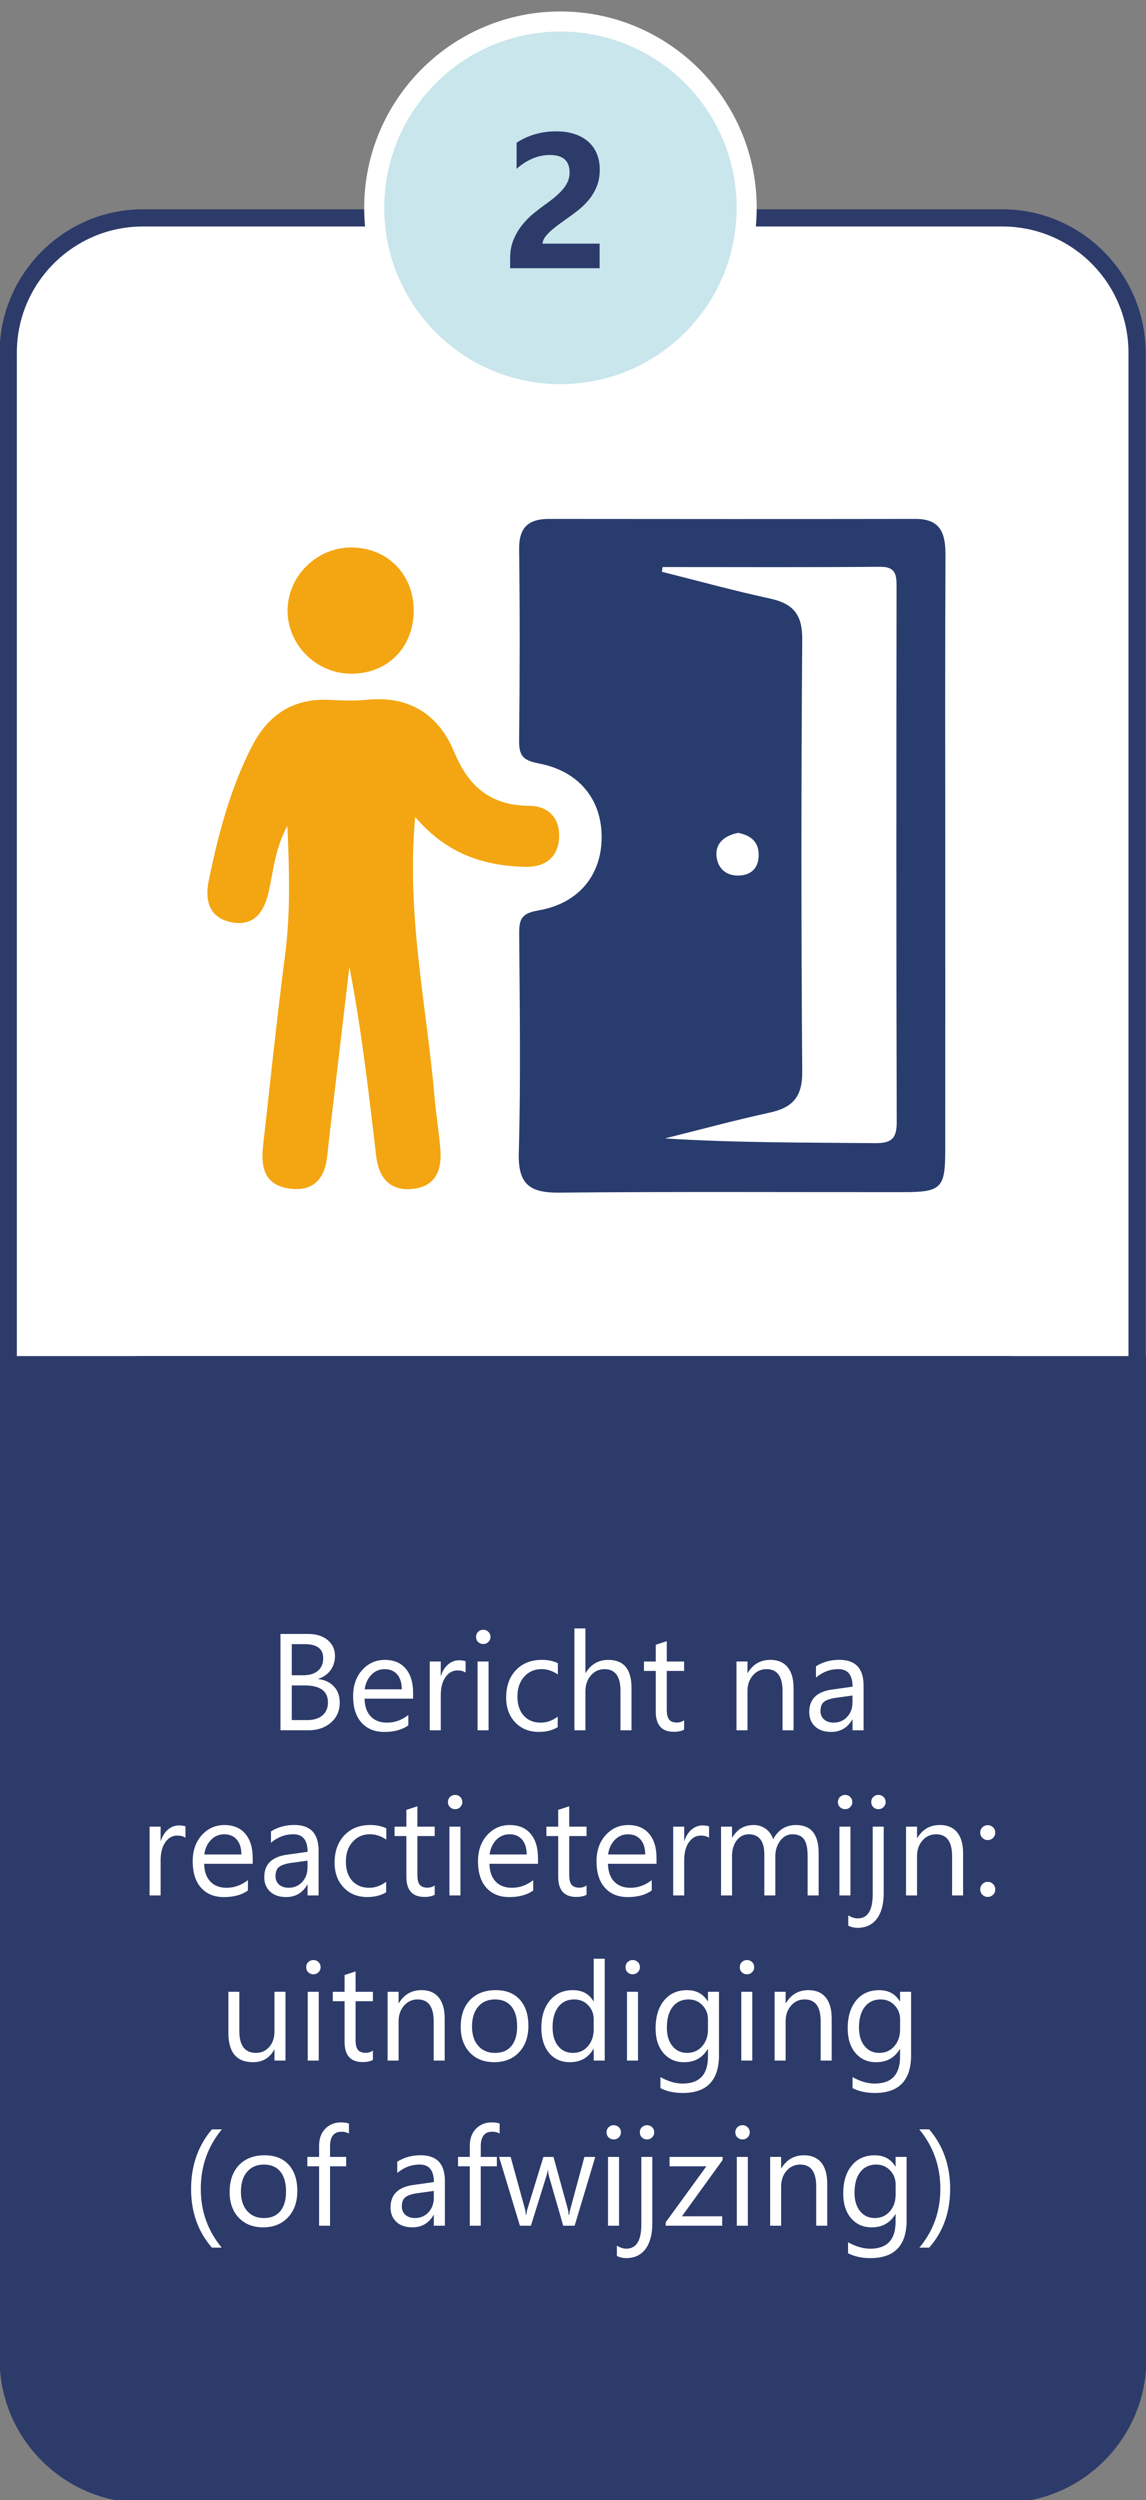 <?xml version="1.0" encoding="utf-8"?>
<!-- Generator: Adobe Illustrator 28.3.0, SVG Export Plug-In . SVG Version: 6.00 Build 0)  -->
<svg version="1.1" id="Layer_1" xmlns="http://www.w3.org/2000/svg" xmlns:xlink="http://www.w3.org/1999/xlink" x="0px" y="0px"
	 viewBox="0 0 400 872" style="enable-background:new 0 0 400 872;" xml:space="preserve">
<rect x="0" y="0" width="400" height="872" fill="#808080" stroke="none"/>
<style type="text/css">
	.st0{fill:#FFFFFF;}
	.st1{fill:#2D3B6A;}
	.st2{fill:#C8E6EC;}
	.st3{fill:#283D6E;}
	.st4{fill:#F3A611;}
</style>
<g>
	<path class="st0" d="M49.88,870c-25.92,0-47-21.08-47-47V123c0-25.92,21.08-47,47-47h300c25.92,0,47,21.08,47,47v700
		c0,25.92-21.08,47-47,47H49.88z"/>
	<g>
		<path class="st1" d="M349.88,79c24.26,0,44,19.74,44,44v700c0,24.26-19.74,44-44,44h-300c-24.26,0-44-19.74-44-44V123
			c0-24.26,19.74-44,44-44H349.88 M349.88,73h-300c-27.5,0-50,22.5-50,50v700c0,27.5,22.5,50,50,50h300c27.5,0,50-22.5,50-50V123
			C399.88,95.5,377.38,73,349.88,73L349.88,73z"/>
	</g>
</g>
<g>
	<path class="st1" d="M400.12,823c0,27.5-22.5,50-50,50h-300c-27.5,0-50-22.5-50-50V523c0-27.5,22.5-50,50-50h300
		c27.5,0,50,22.5,50,50V823z"/>
</g>
<rect x="0.12" y="473" class="st1" width="400" height="354"/>
<g>
	<path class="st0" d="M97.9,603.53v-33.61h9.56c2.91,0,5.21,0.71,6.91,2.13s2.55,3.27,2.55,5.55c0,1.91-0.52,3.56-1.55,4.97
		s-2.45,2.41-4.27,3v0.09c2.27,0.27,4.08,1.12,5.44,2.57s2.04,3.32,2.04,5.64c0,2.88-1.03,5.2-3.09,6.98s-4.66,2.67-7.8,2.67H97.9z
		 M101.84,573.48v10.85h4.03c2.16,0,3.85-0.52,5.09-1.56s1.85-2.5,1.85-4.39c0-3.27-2.15-4.9-6.45-4.9H101.84z M101.84,587.88v12.09
		h5.34c2.31,0,4.11-0.55,5.38-1.64s1.91-2.59,1.91-4.5c0-3.97-2.7-5.95-8.11-5.95H101.84z"/>
	<path class="st0" d="M144.19,592.49h-16.95c0.06,2.67,0.78,4.73,2.16,6.19s3.27,2.18,5.67,2.18c2.7,0,5.19-0.89,7.45-2.67v3.61
		c-2.11,1.53-4.9,2.3-8.37,2.3c-3.39,0-6.05-1.09-7.99-3.27s-2.91-5.25-2.91-9.2c0-3.73,1.06-6.78,3.18-9.13s4.75-3.53,7.89-3.53
		s5.57,1.02,7.29,3.05s2.58,4.85,2.58,8.46V592.49z M140.25,589.23c-0.02-2.22-0.55-3.95-1.61-5.18s-2.52-1.85-4.39-1.85
		c-1.81,0-3.35,0.65-4.62,1.95s-2.05,2.99-2.34,5.09H140.25z"/>
	<path class="st0" d="M162.52,583.42c-0.67-0.52-1.64-0.77-2.91-0.77c-1.64,0-3.01,0.77-4.11,2.32s-1.65,3.66-1.65,6.33v12.23H150
		v-24h3.84v4.95h0.09c0.55-1.69,1.38-3,2.51-3.95s2.38-1.42,3.77-1.42c1,0,1.77,0.11,2.3,0.33V583.42z"/>
	<path class="st0" d="M168.66,573.44c-0.69,0-1.27-0.23-1.76-0.7s-0.73-1.06-0.73-1.78s0.24-1.32,0.73-1.79s1.07-0.71,1.76-0.71
		c0.7,0,1.3,0.24,1.79,0.71s0.74,1.07,0.74,1.79c0,0.69-0.25,1.27-0.74,1.76S169.36,573.44,168.66,573.44z M170.53,603.53h-3.84v-24
		h3.84V603.53z"/>
	<path class="st0" d="M194.67,602.43c-1.84,1.11-4.03,1.66-6.56,1.66c-3.42,0-6.18-1.11-8.29-3.34s-3.15-5.11-3.15-8.66
		c0-3.95,1.13-7.13,3.4-9.53s5.29-3.6,9.07-3.6c2.11,0,3.97,0.39,5.58,1.17v3.94c-1.78-1.25-3.69-1.88-5.72-1.88
		c-2.45,0-4.46,0.88-6.04,2.64s-2.36,4.07-2.36,6.93c0,2.81,0.74,5.03,2.21,6.66s3.46,2.44,5.94,2.44c2.09,0,4.06-0.7,5.91-2.09
		V602.43z"/>
	<path class="st0" d="M220.41,603.53h-3.84V589.7c0-5-1.86-7.5-5.58-7.5c-1.88,0-3.45,0.72-4.73,2.17s-1.92,3.3-1.92,5.57v13.59
		h-3.84V568h3.84v15.52h0.09c1.84-3.03,4.47-4.55,7.88-4.55c5.41,0,8.11,3.26,8.11,9.77V603.53z"/>
	<path class="st0" d="M238.78,603.3c-0.91,0.5-2.1,0.75-3.59,0.75c-4.2,0-6.3-2.34-6.3-7.03v-14.2h-4.12v-3.28h4.12v-5.86l3.84-1.24
		v7.1h6.05v3.28h-6.05v13.52c0,1.61,0.27,2.76,0.82,3.45s1.45,1.03,2.72,1.03c0.97,0,1.8-0.27,2.51-0.8V603.3z"/>
	<path class="st0" d="M276.98,603.53h-3.84v-13.69c0-5.09-1.86-7.64-5.58-7.64c-1.92,0-3.51,0.72-4.77,2.17s-1.89,3.27-1.89,5.47
		v13.69h-3.84v-24h3.84v3.98H261c1.81-3.03,4.44-4.55,7.88-4.55c2.62,0,4.63,0.85,6.02,2.54s2.09,4.14,2.09,7.35V603.53z"/>
	<path class="st0" d="M301.41,603.53h-3.84v-3.75h-0.09c-1.67,2.88-4.13,4.31-7.38,4.31c-2.39,0-4.26-0.63-5.61-1.9
		s-2.03-2.95-2.03-5.04c0-4.48,2.64-7.09,7.92-7.83l7.2-1.01c0-4.08-1.65-6.12-4.95-6.12c-2.89,0-5.5,0.98-7.83,2.95v-3.94
		c2.36-1.5,5.08-2.25,8.16-2.25c5.64,0,8.46,2.98,8.46,8.95V603.53z M297.56,591.39l-5.79,0.8c-1.78,0.25-3.12,0.69-4.03,1.32
		s-1.36,1.75-1.36,3.36c0,1.17,0.42,2.13,1.25,2.87s1.95,1.11,3.34,1.11c1.91,0,3.48-0.67,4.72-2s1.86-3.03,1.86-5.07V591.39z"/>
	<path class="st0" d="M64.73,641.02c-0.67-0.52-1.64-0.77-2.91-0.77c-1.64,0-3.01,0.77-4.11,2.32s-1.65,3.66-1.65,6.33v12.23h-3.84
		v-24h3.84v4.95h0.09c0.55-1.69,1.38-3,2.51-3.95s2.38-1.42,3.77-1.42c1,0,1.77,0.11,2.3,0.33V641.02z"/>
	<path class="st0" d="M88.2,650.09H71.25c0.06,2.67,0.78,4.73,2.16,6.19s3.27,2.18,5.67,2.18c2.7,0,5.19-0.89,7.45-2.67v3.61
		c-2.11,1.53-4.9,2.3-8.37,2.3c-3.39,0-6.05-1.09-7.99-3.27s-2.91-5.25-2.91-9.2c0-3.73,1.06-6.78,3.18-9.13s4.75-3.53,7.89-3.53
		s5.57,1.02,7.29,3.05s2.58,4.85,2.58,8.46V650.09z M84.26,646.83c-0.02-2.22-0.55-3.95-1.61-5.18s-2.52-1.85-4.39-1.85
		c-1.81,0-3.35,0.65-4.62,1.95s-2.05,2.99-2.34,5.09H84.26z"/>
	<path class="st0" d="M111.19,661.13h-3.84v-3.75h-0.09c-1.67,2.88-4.13,4.31-7.38,4.31c-2.39,0-4.26-0.63-5.61-1.9
		s-2.03-2.95-2.03-5.04c0-4.48,2.64-7.09,7.92-7.83l7.2-1.01c0-4.08-1.65-6.12-4.95-6.12c-2.89,0-5.5,0.98-7.83,2.95v-3.94
		c2.36-1.5,5.08-2.25,8.16-2.25c5.64,0,8.46,2.98,8.46,8.95V661.13z M107.34,648.99l-5.79,0.8c-1.78,0.25-3.12,0.69-4.03,1.32
		s-1.36,1.75-1.36,3.36c0,1.17,0.42,2.13,1.25,2.87s1.95,1.11,3.34,1.11c1.91,0,3.48-0.67,4.72-2s1.86-3.03,1.86-5.07V648.99z"/>
	<path class="st0" d="M134.79,660.03c-1.84,1.11-4.03,1.66-6.56,1.66c-3.42,0-6.18-1.11-8.29-3.34s-3.15-5.11-3.15-8.66
		c0-3.95,1.13-7.13,3.4-9.53s5.29-3.6,9.07-3.6c2.11,0,3.97,0.39,5.58,1.17v3.94c-1.78-1.25-3.69-1.88-5.72-1.88
		c-2.45,0-4.46,0.88-6.04,2.64s-2.36,4.07-2.36,6.93c0,2.81,0.74,5.03,2.21,6.66s3.46,2.44,5.94,2.44c2.09,0,4.06-0.7,5.91-2.09
		V660.03z"/>
	<path class="st0" d="M151.73,660.9c-0.91,0.5-2.1,0.75-3.59,0.75c-4.2,0-6.3-2.34-6.3-7.03v-14.2h-4.12v-3.28h4.12v-5.86l3.84-1.24
		v7.1h6.05v3.28h-6.05v13.52c0,1.61,0.27,2.76,0.82,3.45s1.45,1.03,2.72,1.03c0.97,0,1.8-0.27,2.51-0.8V660.9z"/>
	<path class="st0" d="M158.84,631.04c-0.69,0-1.27-0.23-1.76-0.7s-0.73-1.06-0.73-1.78s0.24-1.32,0.73-1.79s1.07-0.71,1.76-0.71
		c0.7,0,1.3,0.24,1.79,0.71s0.74,1.07,0.74,1.79c0,0.69-0.25,1.27-0.74,1.76S159.54,631.04,158.84,631.04z M160.71,661.13h-3.84v-24
		h3.84V661.13z"/>
	<path class="st0" d="M187.78,650.09h-16.95c0.06,2.67,0.78,4.73,2.16,6.19s3.27,2.18,5.67,2.18c2.7,0,5.19-0.89,7.45-2.67v3.61
		c-2.11,1.53-4.9,2.3-8.37,2.3c-3.39,0-6.05-1.09-7.99-3.27s-2.91-5.25-2.91-9.2c0-3.73,1.06-6.78,3.18-9.13s4.75-3.53,7.89-3.53
		s5.57,1.02,7.29,3.05s2.58,4.85,2.58,8.46V650.09z M183.84,646.83c-0.02-2.22-0.55-3.95-1.61-5.18s-2.52-1.85-4.39-1.85
		c-1.81,0-3.35,0.65-4.62,1.95s-2.05,2.99-2.34,5.09H183.84z"/>
	<path class="st0" d="M204.73,660.9c-0.91,0.5-2.1,0.75-3.59,0.75c-4.2,0-6.3-2.34-6.3-7.03v-14.2h-4.12v-3.28h4.12v-5.86l3.84-1.24
		v7.1h6.05v3.28h-6.05v13.52c0,1.61,0.27,2.76,0.82,3.45s1.45,1.03,2.72,1.03c0.97,0,1.8-0.27,2.51-0.8V660.9z"/>
	<path class="st0" d="M229.15,650.09H212.2c0.06,2.67,0.78,4.73,2.16,6.19s3.27,2.18,5.67,2.18c2.7,0,5.19-0.89,7.45-2.67v3.61
		c-2.11,1.53-4.9,2.3-8.37,2.3c-3.39,0-6.05-1.09-7.99-3.27s-2.91-5.25-2.91-9.2c0-3.73,1.06-6.78,3.18-9.13s4.75-3.53,7.89-3.53
		s5.57,1.02,7.29,3.05s2.58,4.85,2.58,8.46V650.09z M225.21,646.83c-0.02-2.22-0.55-3.95-1.61-5.18s-2.52-1.85-4.39-1.85
		c-1.81,0-3.35,0.65-4.62,1.95s-2.05,2.99-2.34,5.09H225.21z"/>
	<path class="st0" d="M247.48,641.02c-0.67-0.52-1.64-0.77-2.91-0.77c-1.64,0-3.01,0.77-4.11,2.32s-1.65,3.66-1.65,6.33v12.23h-3.84
		v-24h3.84v4.95h0.09c0.55-1.69,1.38-3,2.51-3.95s2.38-1.42,3.77-1.42c1,0,1.77,0.11,2.3,0.33V641.02z"/>
	<path class="st0" d="M285.73,661.13h-3.84v-13.78c0-2.66-0.41-4.58-1.23-5.77s-2.2-1.78-4.14-1.78c-1.64,0-3.04,0.75-4.18,2.25
		s-1.72,3.3-1.72,5.39v13.69h-3.84v-14.25c0-4.72-1.82-7.08-5.46-7.08c-1.69,0-3.08,0.71-4.17,2.12s-1.64,3.25-1.64,5.52v13.69
		h-3.84v-24h3.84v3.8h0.09c1.7-2.91,4.19-4.36,7.45-4.36c1.64,0,3.07,0.46,4.29,1.37s2.05,2.11,2.51,3.6
		c1.78-3.31,4.44-4.97,7.97-4.97c5.28,0,7.92,3.26,7.92,9.77V661.13z"/>
	<path class="st0" d="M294.96,631.04c-0.69,0-1.27-0.23-1.76-0.7s-0.73-1.06-0.73-1.78s0.24-1.32,0.73-1.79s1.07-0.71,1.76-0.71
		c0.7,0,1.3,0.24,1.79,0.71s0.74,1.07,0.74,1.79c0,0.69-0.25,1.27-0.74,1.76S295.66,631.04,294.96,631.04z M296.84,661.13h-3.84v-24
		h3.84V661.13z"/>
	<path class="st0" d="M308.46,660.12c0,3.94-0.79,6.97-2.38,9.11s-3.86,3.2-6.81,3.2c-1.09,0-2.16-0.25-3.19-0.75v-3.59
		c1.16,0.7,2.25,1.05,3.28,1.05c3.5,0,5.25-2.8,5.25-8.39v-23.62h3.84V660.12z M306.59,631.04c-0.69,0-1.27-0.23-1.76-0.7
		s-0.73-1.06-0.73-1.78s0.24-1.32,0.73-1.79s1.07-0.71,1.76-0.71c0.7,0,1.3,0.24,1.79,0.71s0.74,1.07,0.74,1.79
		c0,0.69-0.25,1.27-0.74,1.76S307.29,631.04,306.59,631.04z"/>
	<path class="st0" d="M336.16,661.13h-3.84v-13.69c0-5.09-1.86-7.64-5.58-7.64c-1.92,0-3.51,0.72-4.77,2.17s-1.89,3.27-1.89,5.47
		v13.69h-3.84v-24h3.84v3.98h0.09c1.81-3.03,4.44-4.55,7.88-4.55c2.62,0,4.63,0.85,6.02,2.54s2.09,4.14,2.09,7.35V661.13z"/>
	<path class="st0" d="M344.74,641.82c-0.72,0-1.33-0.26-1.84-0.77s-0.76-1.13-0.76-1.85s0.25-1.33,0.76-1.83s1.12-0.75,1.84-0.75
		c0.73,0,1.36,0.25,1.88,0.75s0.77,1.11,0.77,1.83s-0.26,1.34-0.77,1.85S345.48,641.82,344.74,641.82z M344.74,661.65
		c-0.72,0-1.33-0.26-1.84-0.77s-0.76-1.13-0.76-1.85s0.25-1.34,0.76-1.86s1.12-0.79,1.84-0.79c0.73,0,1.36,0.26,1.88,0.79
		s0.77,1.14,0.77,1.86s-0.26,1.34-0.77,1.85S345.48,661.65,344.74,661.65z"/>
	<path class="st0" d="M99.64,718.73H95.8v-3.8h-0.09c-1.59,2.91-4.06,4.36-7.41,4.36c-5.72,0-8.58-3.41-8.58-10.22v-14.34h3.82
		v13.73c0,5.06,1.94,7.59,5.81,7.59c1.88,0,3.42-0.69,4.63-2.07s1.82-3.19,1.82-5.43v-13.83h3.84V718.73z"/>
	<path class="st0" d="M109.37,688.64c-0.69,0-1.27-0.23-1.76-0.7s-0.73-1.06-0.73-1.78s0.24-1.32,0.73-1.79s1.07-0.71,1.76-0.71
		c0.7,0,1.3,0.24,1.79,0.71s0.74,1.07,0.74,1.79c0,0.69-0.25,1.27-0.74,1.76S110.07,688.64,109.37,688.64z M111.25,718.73h-3.84v-24
		h3.84V718.73z"/>
	<path class="st0" d="M130.16,718.5c-0.91,0.5-2.1,0.75-3.59,0.75c-4.2,0-6.3-2.34-6.3-7.03v-14.2h-4.12v-3.28h4.12v-5.86l3.84-1.24
		v7.1h6.05v3.28h-6.05v13.52c0,1.61,0.27,2.76,0.82,3.45s1.45,1.03,2.72,1.03c0.97,0,1.8-0.27,2.51-0.8V718.5z"/>
	<path class="st0" d="M155.21,718.73h-3.84v-13.69c0-5.09-1.86-7.64-5.58-7.64c-1.92,0-3.51,0.72-4.77,2.17s-1.89,3.27-1.89,5.47
		v13.69h-3.84v-24h3.84v3.98h0.09c1.81-3.03,4.44-4.55,7.88-4.55c2.62,0,4.63,0.85,6.02,2.54s2.09,4.14,2.09,7.35V718.73z"/>
	<path class="st0" d="M172.49,719.29c-3.55,0-6.38-1.12-8.5-3.36s-3.18-5.21-3.18-8.92c0-4.03,1.1-7.18,3.3-9.45s5.18-3.4,8.93-3.4
		c3.58,0,6.37,1.1,8.38,3.3s3.01,5.26,3.01,9.16c0,3.83-1.08,6.89-3.25,9.2S176.13,719.29,172.49,719.29z M172.77,697.4
		c-2.47,0-4.42,0.84-5.86,2.52s-2.16,4-2.16,6.95c0,2.84,0.73,5.09,2.18,6.73s3.4,2.46,5.84,2.46c2.48,0,4.39-0.8,5.73-2.41
		s2-3.9,2-6.87c0-3-0.67-5.31-2-6.94S175.25,697.4,172.77,697.4z"/>
	<path class="st0" d="M211.07,718.73h-3.84v-4.08h-0.09c-1.78,3.09-4.53,4.64-8.25,4.64c-3.02,0-5.43-1.07-7.23-3.22
		s-2.71-5.07-2.71-8.78c0-3.97,1-7.15,3-9.54s4.66-3.59,7.99-3.59c3.3,0,5.7,1.3,7.2,3.89h0.09V683.2h3.84V718.73z M207.22,707.88
		v-3.54c0-1.94-0.64-3.58-1.92-4.92s-2.91-2.02-4.88-2.02c-2.34,0-4.19,0.86-5.53,2.58s-2.02,4.09-2.02,7.12
		c0,2.77,0.64,4.95,1.93,6.55s3.02,2.4,5.19,2.4c2.14,0,3.88-0.77,5.21-2.32S207.22,710.24,207.22,707.88z"/>
	<path class="st0" d="M220.82,688.64c-0.69,0-1.27-0.23-1.76-0.7s-0.73-1.06-0.73-1.78s0.24-1.32,0.73-1.79s1.07-0.71,1.76-0.71
		c0.7,0,1.3,0.24,1.79,0.71s0.74,1.07,0.74,1.79c0,0.69-0.25,1.27-0.74,1.76S221.52,688.64,220.82,688.64z M222.69,718.73h-3.84v-24
		h3.84V718.73z"/>
	<path class="st0" d="M250.96,716.81c0,8.81-4.22,13.22-12.66,13.22c-2.97,0-5.56-0.56-7.78-1.69v-3.84c2.7,1.5,5.28,2.25,7.73,2.25
		c5.91,0,8.86-3.14,8.86-9.42v-2.62h-0.09c-1.83,3.06-4.58,4.59-8.25,4.59c-2.98,0-5.39-1.07-7.21-3.2s-2.73-5-2.73-8.59
		c0-4.08,0.98-7.32,2.94-9.73s4.64-3.61,8.05-3.61c3.23,0,5.63,1.3,7.2,3.89h0.09v-3.33h3.84V716.81z M247.11,707.88v-3.54
		c0-1.91-0.64-3.54-1.93-4.9s-2.89-2.04-4.82-2.04c-2.38,0-4.23,0.86-5.58,2.59s-2.02,4.14-2.02,7.25c0,2.67,0.64,4.81,1.93,6.41
		s3,2.4,5.12,2.4c2.16,0,3.91-0.77,5.26-2.3S247.11,710.27,247.11,707.88z"/>
	<path class="st0" d="M260.71,688.64c-0.69,0-1.27-0.23-1.76-0.7s-0.73-1.06-0.73-1.78s0.24-1.32,0.73-1.79s1.07-0.71,1.76-0.71
		c0.7,0,1.3,0.24,1.79,0.71s0.74,1.07,0.74,1.79c0,0.69-0.25,1.27-0.74,1.76S261.41,688.64,260.71,688.64z M262.58,718.73h-3.84v-24
		h3.84V718.73z"/>
	<path class="st0" d="M290.29,718.73h-3.84v-13.69c0-5.09-1.86-7.64-5.58-7.64c-1.92,0-3.51,0.72-4.77,2.17s-1.89,3.27-1.89,5.47
		v13.69h-3.84v-24h3.84v3.98h0.09c1.81-3.03,4.44-4.55,7.88-4.55c2.62,0,4.63,0.85,6.02,2.54s2.09,4.14,2.09,7.35V718.73z"/>
	<path class="st0" d="M318.01,716.81c0,8.81-4.22,13.22-12.66,13.22c-2.97,0-5.56-0.56-7.78-1.69v-3.84c2.7,1.5,5.28,2.25,7.73,2.25
		c5.91,0,8.86-3.14,8.86-9.42v-2.62h-0.09c-1.83,3.06-4.58,4.59-8.25,4.59c-2.98,0-5.39-1.07-7.21-3.2s-2.73-5-2.73-8.59
		c0-4.08,0.98-7.32,2.94-9.73s4.64-3.61,8.05-3.61c3.23,0,5.63,1.3,7.2,3.89h0.09v-3.33h3.84V716.81z M314.17,707.88v-3.54
		c0-1.91-0.64-3.54-1.93-4.9s-2.89-2.04-4.82-2.04c-2.38,0-4.23,0.86-5.58,2.59s-2.02,4.14-2.02,7.25c0,2.67,0.64,4.81,1.93,6.41
		s3,2.4,5.12,2.4c2.16,0,3.91-0.77,5.26-2.3S314.17,710.27,314.17,707.88z"/>
	<path class="st0" d="M77.39,783.97h-3.42c-4.84-5.53-7.27-12.35-7.27-20.46c0-8.14,2.42-15.07,7.27-20.79h3.47
		c-4.91,5.94-7.36,12.85-7.36,20.74C70.08,771.29,72.52,778.13,77.39,783.97z"/>
	<path class="st0" d="M91.83,776.89c-3.55,0-6.38-1.12-8.5-3.36s-3.18-5.21-3.18-8.92c0-4.03,1.1-7.18,3.3-9.45s5.18-3.4,8.93-3.4
		c3.58,0,6.37,1.1,8.38,3.3s3.01,5.26,3.01,9.16c0,3.83-1.08,6.89-3.25,9.2S95.47,776.89,91.83,776.89z M92.11,755
		c-2.47,0-4.42,0.84-5.86,2.52s-2.16,4-2.16,6.95c0,2.84,0.73,5.09,2.18,6.73s3.4,2.46,5.84,2.46c2.48,0,4.39-0.8,5.73-2.41
		s2-3.9,2-6.87c0-3-0.67-5.31-2-6.94S94.59,755,92.11,755z"/>
	<path class="st0" d="M121.78,744.17c-0.75-0.42-1.6-0.63-2.55-0.63c-2.69,0-4.03,1.7-4.03,5.09v3.7h5.62v3.28h-5.62v20.72h-3.82
		v-20.72h-4.1v-3.28h4.1v-3.89c0-2.52,0.73-4.5,2.18-5.96s3.27-2.19,5.44-2.19c1.17,0,2.1,0.14,2.79,0.42V744.17z"/>
	<path class="st0" d="M155.27,776.33h-3.84v-3.75h-0.09c-1.67,2.88-4.13,4.31-7.38,4.31c-2.39,0-4.26-0.63-5.61-1.9
		s-2.03-2.95-2.03-5.04c0-4.48,2.64-7.09,7.92-7.83l7.2-1.01c0-4.08-1.65-6.12-4.95-6.12c-2.89,0-5.5,0.98-7.83,2.95v-3.94
		c2.36-1.5,5.08-2.25,8.16-2.25c5.64,0,8.46,2.98,8.46,8.95V776.33z M151.43,764.19l-5.79,0.8c-1.78,0.25-3.12,0.69-4.03,1.32
		s-1.36,1.75-1.36,3.36c0,1.17,0.42,2.13,1.25,2.87s1.95,1.11,3.34,1.11c1.91,0,3.48-0.67,4.72-2s1.86-3.03,1.86-5.07V764.19z"/>
	<path class="st0" d="M174.38,744.17c-0.75-0.42-1.6-0.63-2.55-0.63c-2.69,0-4.03,1.7-4.03,5.09v3.7h5.62v3.28h-5.62v20.72h-3.82
		v-20.72h-4.1v-3.28h4.1v-3.89c0-2.52,0.73-4.5,2.18-5.96s3.27-2.19,5.44-2.19c1.17,0,2.1,0.14,2.79,0.42V744.17z"/>
	<path class="st0" d="M207.77,752.33l-7.2,24h-3.98l-4.95-17.18c-0.19-0.66-0.31-1.4-0.38-2.23h-0.09
		c-0.05,0.56-0.21,1.29-0.49,2.18l-5.37,17.23h-3.84l-7.27-24h4.03l4.97,18.05c0.16,0.55,0.27,1.27,0.33,2.16h0.19
		c0.05-0.69,0.19-1.42,0.42-2.2l5.53-18h3.52l4.97,18.09c0.16,0.58,0.27,1.3,0.35,2.16h0.19c0.03-0.61,0.16-1.33,0.4-2.16
		l4.88-18.09H207.77z"/>
	<path class="st0" d="M214.2,746.24c-0.69,0-1.27-0.23-1.76-0.7s-0.73-1.06-0.73-1.78s0.24-1.32,0.73-1.79s1.07-0.71,1.76-0.71
		c0.7,0,1.3,0.24,1.79,0.71s0.74,1.07,0.74,1.79c0,0.69-0.25,1.27-0.74,1.76S214.9,746.24,214.2,746.24z M216.07,776.33h-3.84v-24
		h3.84V776.33z"/>
	<path class="st0" d="M227.7,775.32c0,3.94-0.79,6.97-2.38,9.11s-3.86,3.2-6.81,3.2c-1.09,0-2.16-0.25-3.19-0.75v-3.59
		c1.16,0.7,2.25,1.05,3.28,1.05c3.5,0,5.25-2.8,5.25-8.39v-23.62h3.84V775.32z M225.82,746.24c-0.69,0-1.27-0.23-1.76-0.7
		s-0.73-1.06-0.73-1.78s0.24-1.32,0.73-1.79s1.07-0.71,1.76-0.71c0.7,0,1.3,0.24,1.79,0.71s0.74,1.07,0.74,1.79
		c0,0.69-0.25,1.27-0.74,1.76S226.52,746.24,225.82,746.24z"/>
	<path class="st0" d="M252.21,753.43l-14.2,19.62h14.06v3.28h-19.71v-1.2l14.2-19.52H233.7v-3.28h18.52V753.43z"/>
	<path class="st0" d="M259.15,746.24c-0.69,0-1.27-0.23-1.76-0.7s-0.73-1.06-0.73-1.78s0.24-1.32,0.73-1.79s1.07-0.71,1.76-0.71
		c0.7,0,1.3,0.24,1.79,0.71s0.74,1.07,0.74,1.79c0,0.69-0.25,1.27-0.74,1.76S259.85,746.24,259.15,746.24z M261.02,776.33h-3.84v-24
		h3.84V776.33z"/>
	<path class="st0" d="M288.73,776.33h-3.84v-13.69c0-5.09-1.86-7.64-5.58-7.64c-1.92,0-3.51,0.72-4.77,2.17s-1.89,3.27-1.89,5.47
		v13.69h-3.84v-24h3.84v3.98h0.09c1.81-3.03,4.44-4.55,7.88-4.55c2.62,0,4.63,0.85,6.02,2.54s2.09,4.14,2.09,7.35V776.33z"/>
	<path class="st0" d="M316.45,774.41c0,8.81-4.22,13.22-12.66,13.22c-2.97,0-5.56-0.56-7.78-1.69v-3.84c2.7,1.5,5.28,2.25,7.73,2.25
		c5.91,0,8.86-3.14,8.86-9.42v-2.62h-0.09c-1.83,3.06-4.58,4.59-8.25,4.59c-2.98,0-5.39-1.07-7.21-3.2s-2.73-5-2.73-8.59
		c0-4.08,0.98-7.32,2.94-9.73s4.64-3.61,8.05-3.61c3.23,0,5.63,1.3,7.2,3.89h0.09v-3.33h3.84V774.41z M312.61,765.48v-3.54
		c0-1.91-0.64-3.54-1.93-4.9s-2.89-2.04-4.82-2.04c-2.38,0-4.23,0.86-5.58,2.59s-2.02,4.14-2.02,7.25c0,2.67,0.64,4.81,1.93,6.41
		s3,2.4,5.12,2.4c2.16,0,3.91-0.77,5.26-2.3S312.61,767.87,312.61,765.48z"/>
	<path class="st0" d="M324.33,783.97h-3.42c4.88-5.84,7.31-12.68,7.31-20.51c0-7.89-2.45-14.8-7.36-20.74h3.47
		c4.88,5.72,7.31,12.65,7.31,20.79C331.64,771.62,329.2,778.44,324.33,783.97z"/>
</g>
<g>
	<path class="st2" d="M195.62,137.5c-35.84,0-65-29.16-65-65s29.16-65,65-65c35.84,0,65,29.16,65,65S231.47,137.5,195.62,137.5z"/>
	<g>
		<path class="st0" d="M195.62,11c33.97,0,61.5,27.53,61.5,61.5s-27.53,61.5-61.5,61.5s-61.5-27.53-61.5-61.5S161.66,11,195.62,11
			 M195.62,4c-37.77,0-68.5,30.73-68.5,68.5s30.73,68.5,68.5,68.5s68.5-30.73,68.5-68.5S233.4,4,195.62,4L195.62,4z"/>
	</g>
</g>
<g>
	<path class="st1" d="M189.39,84.98h19.9v8.58h-31.23v-3.54c0-2.4,0.4-4.56,1.21-6.47c0.81-1.91,1.82-3.62,3.04-5.14
		c1.22-1.52,2.56-2.86,4.01-4.03c1.45-1.17,2.83-2.22,4.14-3.16c1.38-0.98,2.58-1.92,3.62-2.82c1.04-0.89,1.91-1.78,2.62-2.67
		c0.71-0.88,1.24-1.78,1.59-2.68c0.35-0.91,0.52-1.87,0.52-2.9c0-2.01-0.57-3.52-1.7-4.55c-1.13-1.03-2.87-1.54-5.21-1.54
		c-4.04,0-7.9,1.6-11.59,4.81v-9.1c4.08-2.64,8.69-3.96,13.81-3.96c2.38,0,4.51,0.31,6.4,0.93c1.89,0.62,3.49,1.51,4.8,2.67
		c1.31,1.16,2.31,2.56,2.99,4.21c0.69,1.65,1.03,3.49,1.03,5.52c0,2.16-0.33,4.08-1,5.76s-1.55,3.21-2.65,4.58
		c-1.1,1.38-2.38,2.64-3.81,3.78c-1.44,1.15-2.94,2.25-4.48,3.32c-1.05,0.74-2.06,1.48-3.03,2.21c-0.97,0.73-1.83,1.45-2.57,2.16
		c-0.74,0.71-1.33,1.4-1.77,2.08C189.6,83.73,189.39,84.37,189.39,84.98z"/>
</g>
<path class="st3" d="M329.93,297.79c0,34.61,0.03,69.21-0.01,103.82c-0.01,12.8-1.47,14.21-14.6,14.21
	c-40.08,0.03-80.16-0.2-120.24,0.17c-10.2,0.09-14.29-2.94-14-13.8c0.7-25.48,0.32-50.99,0.14-76.49c-0.03-4.99,0.71-7.12,6.66-8.14
	c14.23-2.43,22.11-12.45,22.12-25.58c0.01-13.06-7.84-23.02-21.98-25.7c-5.61-1.06-6.89-2.84-6.83-8.09
	c0.25-22.22,0.28-44.44,0.01-66.66c-0.09-7.61,3.28-10.54,10.46-10.53c42.63,0.05,85.26,0.06,127.9,0
	c9.1-0.01,10.49,5.41,10.45,12.98C329.83,228.58,329.93,263.19,329.93,297.79z M231.26,197.79c-0.08,0.55-0.15,1.1-0.23,1.65
	c12.55,3.14,25.04,6.59,37.68,9.32c8.06,1.74,11.36,5.49,11.3,14.19c-0.37,50.32-0.37,100.65,0,150.97
	c0.06,8.75-3.43,12.44-11.39,14.17c-12.25,2.67-24.36,5.96-36.53,8.99c24.62,1.55,48.92,1.42,73.21,1.65
	c5.48,0.05,7.71-1.25,7.69-7.23c-0.18-62.36-0.13-124.72-0.06-187.07c0-4.16-0.43-6.77-5.73-6.73
	C281.89,197.91,256.58,197.79,231.26,197.79z M257.68,290.51c-4.7,0.89-7.96,3.5-7.6,7.99c0.34,4.29,3.36,7.2,8.17,6.87
	c4.28-0.3,6.52-2.86,6.56-7.12C264.85,293.34,261.71,291.33,257.68,290.51z"/>
<path class="st4" d="M144.92,284.95c-3.15,34.42,4.04,65.89,6.75,97.67c0.53,6.17,1.59,12.29,2.05,18.46
	c0.51,6.88-1.54,12.61-9.33,13.57c-8.14,1.01-12.17-3.69-13.07-11.31c-2.6-21.96-5.09-43.94-9.37-66.1
	c-2.07,17.56-4.15,35.12-6.22,52.69c-0.51,4.34-1.05,8.68-1.48,13.03c-0.81,8.32-5.03,12.95-13.67,11.55
	c-8.5-1.37-9.56-7.74-8.75-14.91c2.51-22.07,4.76-44.18,7.64-66.2c1.9-14.53,1.57-29,0.83-45.35c-4.37,8.18-4.88,15.66-6.46,22.77
	c-1.65,7.42-5.29,12.56-13.39,10.79c-7.47-1.63-9.03-7.56-7.58-14.56c3.33-16.07,7.45-31.85,14.98-46.58
	c5.71-11.16,14.42-16.98,27.19-16.35c4.36,0.21,8.79,0.4,13.12-0.04c14.76-1.5,25.01,5.25,30.38,18.22
	c5.06,12.22,12.83,18.67,26.22,18.77c6.93,0.05,10.85,4.62,10.37,11.43c-0.49,6.93-5.25,10.07-12.06,9.86
	C168.71,301.93,155.85,297.84,144.92,284.95z"/>
<path class="st4" d="M144.4,212.9c0.01,12.85-8.98,22.02-21.67,22.09c-12.14,0.07-22.29-9.87-22.36-21.89
	c-0.06-12.02,10.08-22.14,22.19-22.14C135.14,190.95,144.39,200.25,144.4,212.9z"/>
</svg>
